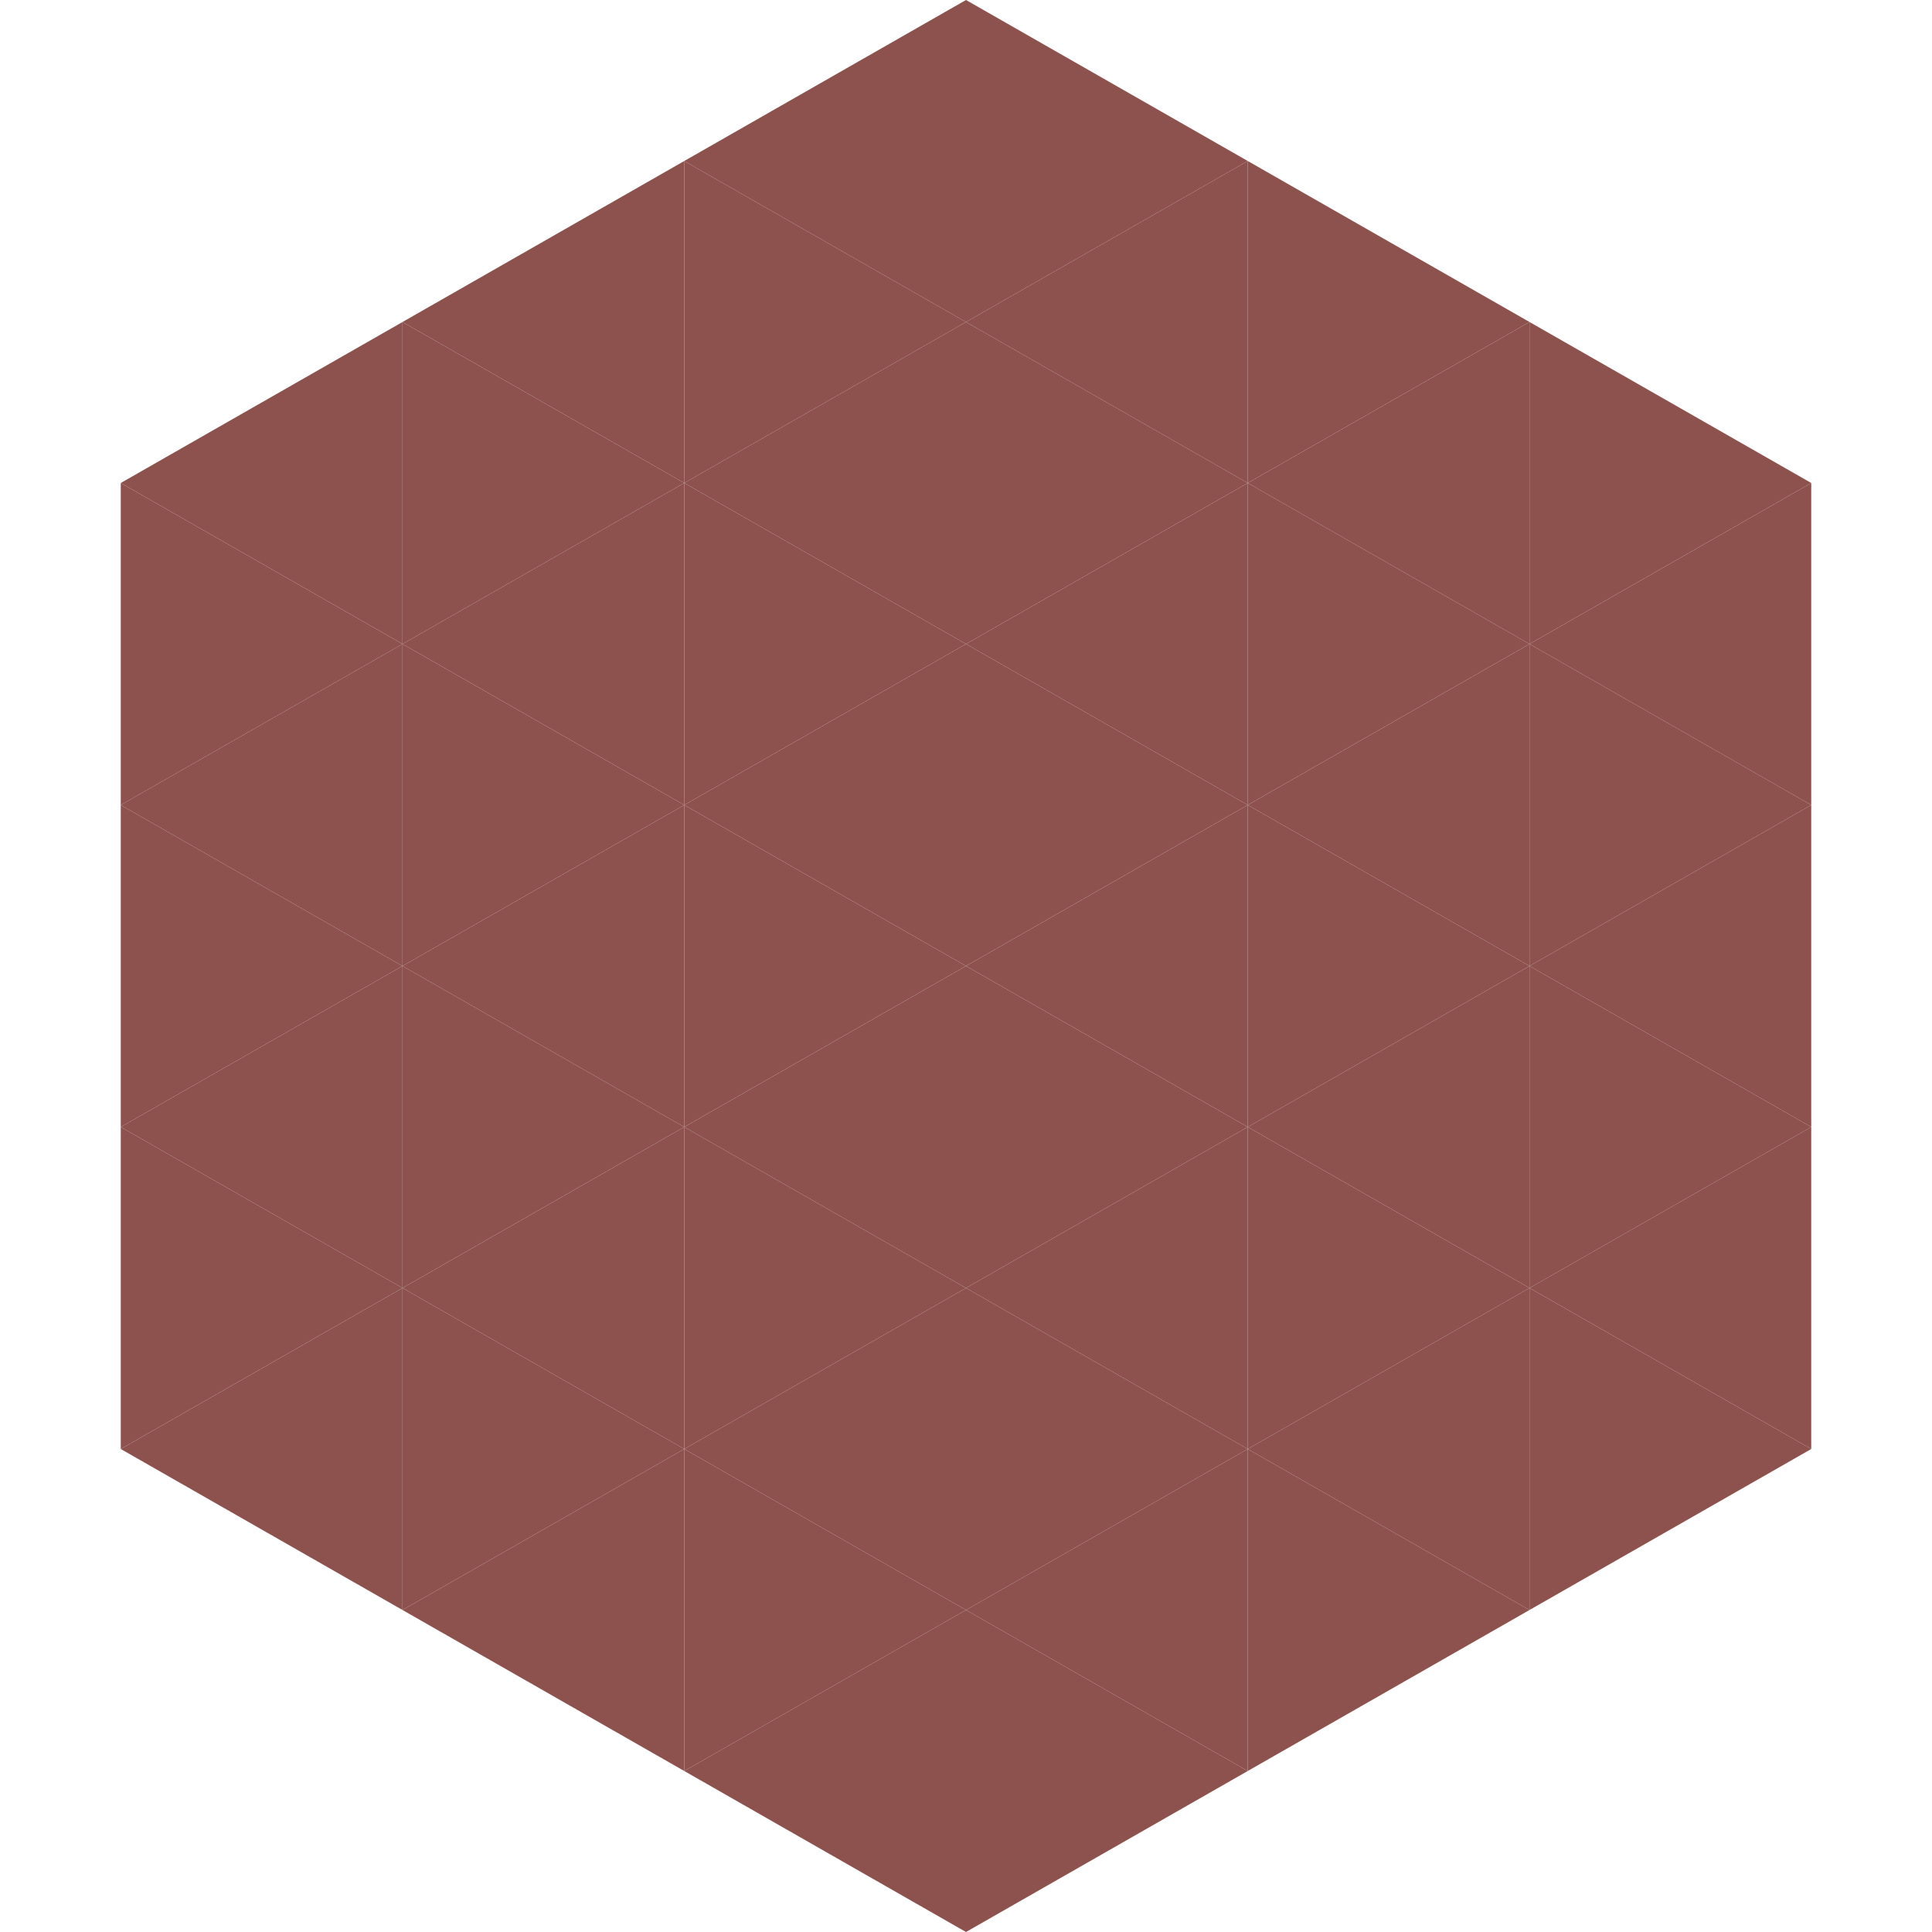 <?xml version="1.0"?>
<!-- Generated by SVGo -->
<svg width="240" height="240"
     xmlns="http://www.w3.org/2000/svg"
     xmlns:xlink="http://www.w3.org/1999/xlink">
<polygon points="50,40 15,60 50,80" style="fill:rgb(141,82,78)" />
<polygon points="190,40 225,60 190,80" style="fill:rgb(141,82,78)" />
<polygon points="15,60 50,80 15,100" style="fill:rgb(141,82,78)" />
<polygon points="225,60 190,80 225,100" style="fill:rgb(141,82,78)" />
<polygon points="50,80 15,100 50,120" style="fill:rgb(141,82,78)" />
<polygon points="190,80 225,100 190,120" style="fill:rgb(141,82,78)" />
<polygon points="15,100 50,120 15,140" style="fill:rgb(141,82,78)" />
<polygon points="225,100 190,120 225,140" style="fill:rgb(141,82,78)" />
<polygon points="50,120 15,140 50,160" style="fill:rgb(141,82,78)" />
<polygon points="190,120 225,140 190,160" style="fill:rgb(141,82,78)" />
<polygon points="15,140 50,160 15,180" style="fill:rgb(141,82,78)" />
<polygon points="225,140 190,160 225,180" style="fill:rgb(141,82,78)" />
<polygon points="50,160 15,180 50,200" style="fill:rgb(141,82,78)" />
<polygon points="190,160 225,180 190,200" style="fill:rgb(141,82,78)" />
<polygon points="15,180 50,200 15,220" style="fill:rgb(255,255,255); fill-opacity:0" />
<polygon points="225,180 190,200 225,220" style="fill:rgb(255,255,255); fill-opacity:0" />
<polygon points="50,0 85,20 50,40" style="fill:rgb(255,255,255); fill-opacity:0" />
<polygon points="190,0 155,20 190,40" style="fill:rgb(255,255,255); fill-opacity:0" />
<polygon points="85,20 50,40 85,60" style="fill:rgb(141,82,78)" />
<polygon points="155,20 190,40 155,60" style="fill:rgb(141,82,78)" />
<polygon points="50,40 85,60 50,80" style="fill:rgb(141,82,78)" />
<polygon points="190,40 155,60 190,80" style="fill:rgb(141,82,78)" />
<polygon points="85,60 50,80 85,100" style="fill:rgb(141,82,78)" />
<polygon points="155,60 190,80 155,100" style="fill:rgb(141,82,78)" />
<polygon points="50,80 85,100 50,120" style="fill:rgb(141,82,78)" />
<polygon points="190,80 155,100 190,120" style="fill:rgb(141,82,78)" />
<polygon points="85,100 50,120 85,140" style="fill:rgb(141,82,78)" />
<polygon points="155,100 190,120 155,140" style="fill:rgb(141,82,78)" />
<polygon points="50,120 85,140 50,160" style="fill:rgb(141,82,78)" />
<polygon points="190,120 155,140 190,160" style="fill:rgb(141,82,78)" />
<polygon points="85,140 50,160 85,180" style="fill:rgb(141,82,78)" />
<polygon points="155,140 190,160 155,180" style="fill:rgb(141,82,78)" />
<polygon points="50,160 85,180 50,200" style="fill:rgb(141,82,78)" />
<polygon points="190,160 155,180 190,200" style="fill:rgb(141,82,78)" />
<polygon points="85,180 50,200 85,220" style="fill:rgb(141,82,78)" />
<polygon points="155,180 190,200 155,220" style="fill:rgb(141,82,78)" />
<polygon points="120,0 85,20 120,40" style="fill:rgb(141,82,78)" />
<polygon points="120,0 155,20 120,40" style="fill:rgb(141,82,78)" />
<polygon points="85,20 120,40 85,60" style="fill:rgb(141,82,78)" />
<polygon points="155,20 120,40 155,60" style="fill:rgb(141,82,78)" />
<polygon points="120,40 85,60 120,80" style="fill:rgb(141,82,78)" />
<polygon points="120,40 155,60 120,80" style="fill:rgb(141,82,78)" />
<polygon points="85,60 120,80 85,100" style="fill:rgb(141,82,78)" />
<polygon points="155,60 120,80 155,100" style="fill:rgb(141,82,78)" />
<polygon points="120,80 85,100 120,120" style="fill:rgb(141,82,78)" />
<polygon points="120,80 155,100 120,120" style="fill:rgb(141,82,78)" />
<polygon points="85,100 120,120 85,140" style="fill:rgb(141,82,78)" />
<polygon points="155,100 120,120 155,140" style="fill:rgb(141,82,78)" />
<polygon points="120,120 85,140 120,160" style="fill:rgb(141,82,78)" />
<polygon points="120,120 155,140 120,160" style="fill:rgb(141,82,78)" />
<polygon points="85,140 120,160 85,180" style="fill:rgb(141,82,78)" />
<polygon points="155,140 120,160 155,180" style="fill:rgb(141,82,78)" />
<polygon points="120,160 85,180 120,200" style="fill:rgb(141,82,78)" />
<polygon points="120,160 155,180 120,200" style="fill:rgb(141,82,78)" />
<polygon points="85,180 120,200 85,220" style="fill:rgb(141,82,78)" />
<polygon points="155,180 120,200 155,220" style="fill:rgb(141,82,78)" />
<polygon points="120,200 85,220 120,240" style="fill:rgb(141,82,78)" />
<polygon points="120,200 155,220 120,240" style="fill:rgb(141,82,78)" />
<polygon points="85,220 120,240 85,260" style="fill:rgb(255,255,255); fill-opacity:0" />
<polygon points="155,220 120,240 155,260" style="fill:rgb(255,255,255); fill-opacity:0" />
</svg>
